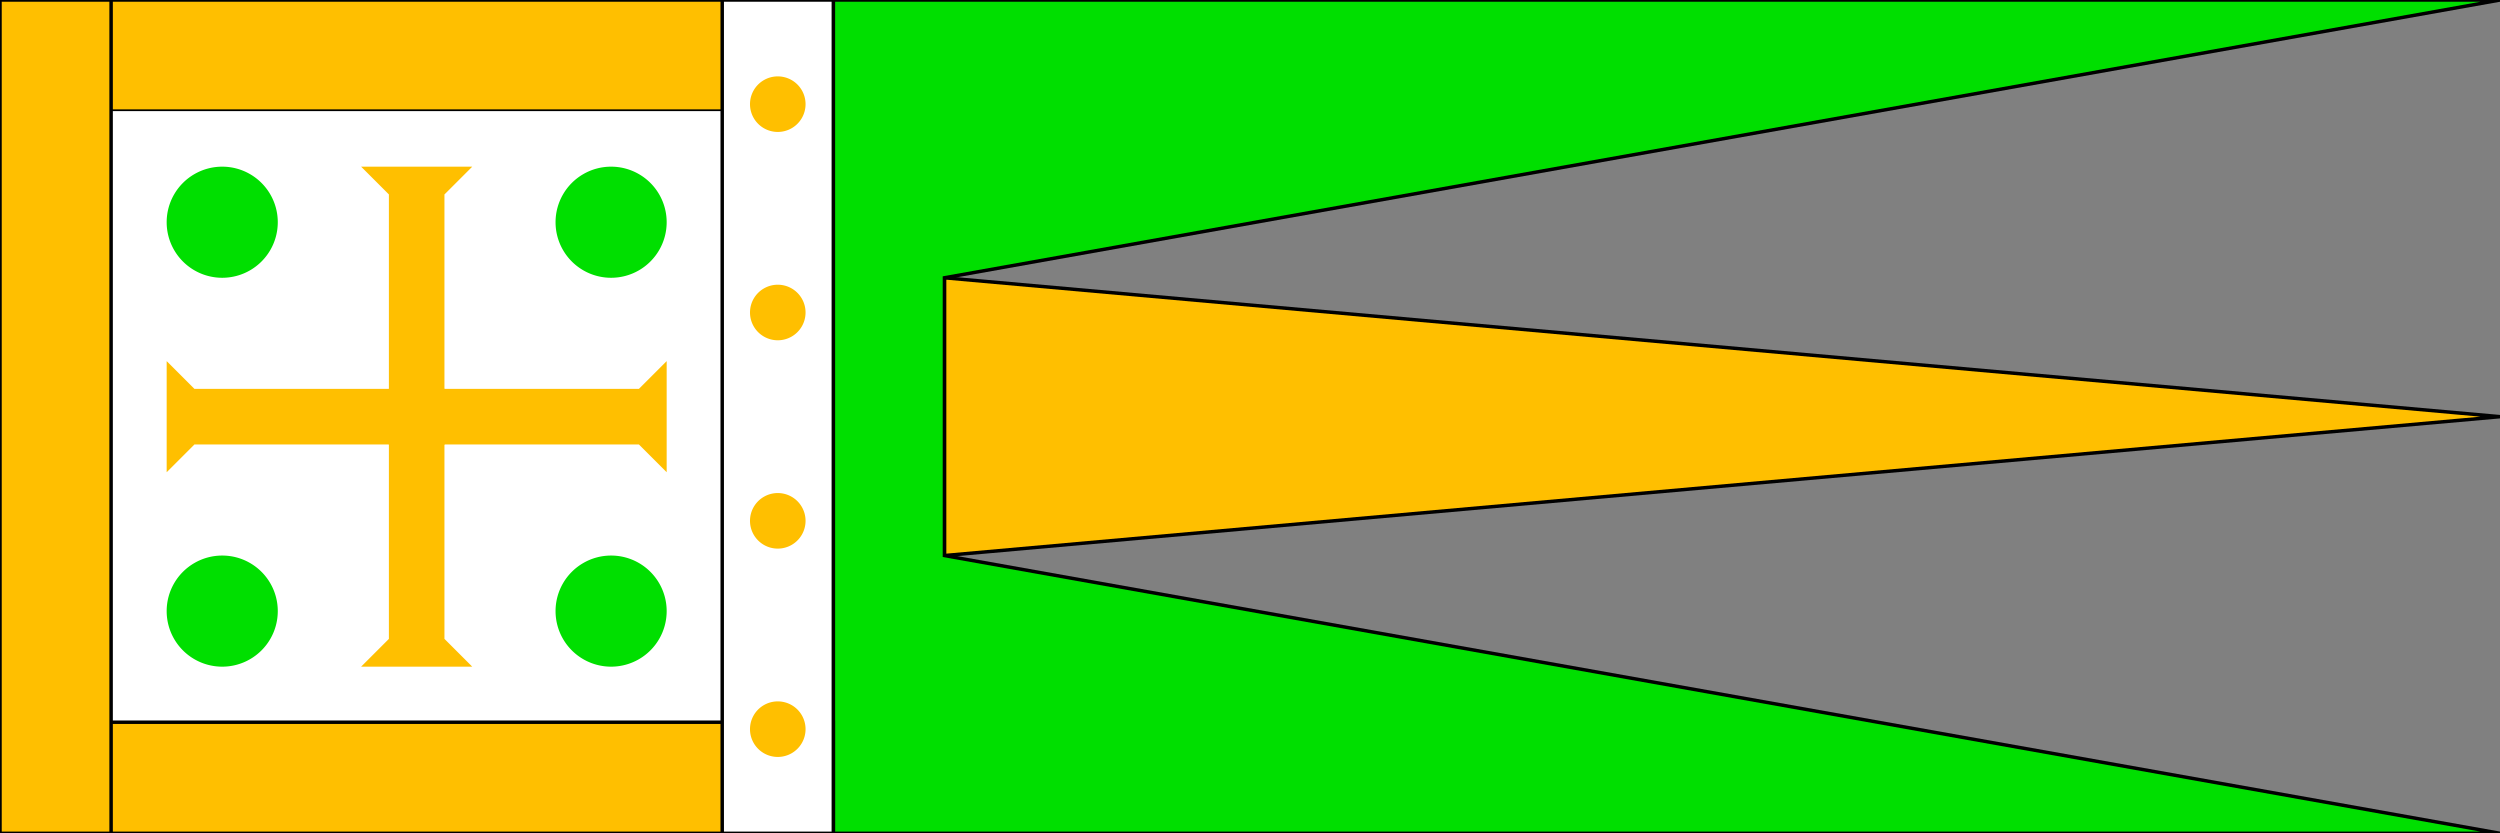 <?xml version="1.0" encoding="UTF-8" standalone="no"?>
<!-- Created with Inkscape (http://www.inkscape.org/) -->
<svg
   xmlns:dc="http://purl.org/dc/elements/1.1/"
   xmlns:cc="http://creativecommons.org/ns#"
   xmlns:rdf="http://www.w3.org/1999/02/22-rdf-syntax-ns#"
   xmlns:svg="http://www.w3.org/2000/svg"
   xmlns="http://www.w3.org/2000/svg"
   xmlns:xlink="http://www.w3.org/1999/xlink"
   xmlns:sodipodi="http://sodipodi.sourceforge.net/DTD/sodipodi-0.dtd"
   xmlns:inkscape="http://www.inkscape.org/namespaces/inkscape"
   version="1.0"
   width="1800"
   height="600"
   id="Flag of the City of London"
   sodipodi:version="0.32"
   inkscape:version="0.46"
   sodipodi:docname="Vexillum_Willelmi_Ducis.svg"
   inkscape:output_extension="org.inkscape.output.svg.inkscape">
  <rect width="100%" height="100%" fill="#808080" stroke="none"/>
  <sodipodi:namedview
     inkscape:window-height="669"
     inkscape:window-width="746"
     inkscape:pageshadow="2"
     inkscape:pageopacity="0.0"
     guidetolerance="10.0"
     gridtolerance="10.0"
     objecttolerance="10.0"
     borderopacity="1.0"
     bordercolor="#666666"
     pagecolor="#ffffff"
     id="base"
     showgrid="true"
     inkscape:zoom="0.32"
     inkscape:cx="620.38086"
     inkscape:cy="554.2413"
     inkscape:window-x="662"
     inkscape:window-y="151"
     inkscape:current-layer="Flag of the City of London">
    <inkscape:grid
       type="xygrid"
       id="grid2388"
       visible="true"
       enabled="true" />
  </sodipodi:namedview>
  <defs
     id="defs1448">
    <inkscape:perspective
       sodipodi:type="inkscape:persp3d"
       inkscape:vp_x="0 : 150 : 1"
       inkscape:vp_y="0 : 1000 : 0"
       inkscape:vp_z="500 : 150 : 1"
       inkscape:persp3d-origin="250 : 100 : 1"
       id="perspective31" />
    <inkscape:perspective
       sodipodi:type="inkscape:persp3d"
       inkscape:vp_x="0 : 526.18109 : 1"
       inkscape:vp_y="0 : 1000 : 0"
       inkscape:vp_z="744.09448 : 526.18109 : 1"
       inkscape:persp3d-origin="372.04724 : 350.78739 : 1"
       id="perspective2455" />
    <inkscape:perspective
       id="perspective18"
       inkscape:persp3d-origin="300 : 133.33333 : 1"
       inkscape:vp_z="600 : 200 : 1"
       inkscape:vp_y="0 : 1000 : 0"
       inkscape:vp_x="0 : 200 : 1"
       sodipodi:type="inkscape:persp3d" />
    <inkscape:perspective
       id="perspective2733"
       inkscape:persp3d-origin="372.04724 : 350.78739 : 1"
       inkscape:vp_z="744.09448 : 526.18109 : 1"
       inkscape:vp_y="0 : 1000 : 0"
       inkscape:vp_x="0 : 526.18109 : 1"
       sodipodi:type="inkscape:persp3d" />
    <inkscape:perspective
       sodipodi:type="inkscape:persp3d"
       inkscape:vp_x="0 : 526.18109 : 1"
       inkscape:vp_y="0 : 1000 : 0"
       inkscape:vp_z="744.09448 : 526.18109 : 1"
       inkscape:persp3d-origin="372.04724 : 350.78739 : 1"
       id="perspective3256" />
    <inkscape:perspective
       id="perspective3254"
       inkscape:persp3d-origin="300 : 133.33333 : 1"
       inkscape:vp_z="600 : 200 : 1"
       inkscape:vp_y="0 : 1000 : 0"
       inkscape:vp_x="0 : 200 : 1"
       sodipodi:type="inkscape:persp3d" />
    <inkscape:perspective
       id="perspective20"
       inkscape:persp3d-origin="450 : 200 : 1"
       inkscape:vp_z="900 : 300 : 1"
       inkscape:vp_y="0 : 1000 : 0"
       inkscape:vp_x="0 : 300 : 1"
       sodipodi:type="inkscape:persp3d" />
  </defs>
  <g
     id="g2402">
    <g
       id="g2387"
       transform="scale(2,2)" />
  </g>
  <g
     transform="matrix(1.231,0,0,1.231,7.525,3.639)"
     style="fill:#cf142b;stroke:#000000;stroke-width:0.162;stroke-miterlimit:4;stroke-dasharray:none;stroke-opacity:1"
     id="g14555">
    <g
       transform="translate(-0.126,0)"
       style="fill:#cf142b;stroke:#000000;stroke-width:0.162;stroke-miterlimit:4;stroke-dasharray:none;stroke-opacity:1"
       id="g8426" />
    <g
       style="fill:#cf142b;stroke:#000000;stroke-width:0.162;stroke-miterlimit:4;stroke-dasharray:none;stroke-opacity:1"
       id="g8418">
      <g
         style="fill:#cf142b;stroke:#000000;stroke-width:0.162;stroke-miterlimit:4;stroke-dasharray:none;stroke-opacity:1"
         id="g8398" />
      <g
         style="fill:#cf142b;stroke:#000000;stroke-width:0.162;stroke-miterlimit:4;stroke-dasharray:none;stroke-opacity:1"
         id="g8394" />
    </g>
  </g>
  <g
     id="g2465"
     transform="translate(-638.503,186.678)"
     style="fill:none">
    <g
       id="g3154"
       style="fill:none" />
    <g
       transform="translate(300,0)"
       id="g3158"
       style="fill:none" />
    <g
       id="g3164"
       transform="translate(150,150)"
       style="fill:none" />
  </g>
  <path
     sodipodi:nodetypes="ccccc"
     id="path2396"
     d="M 0,0 L 600,0 L 600,80 L 0,80 L 0,0 z"
     style="fill:#ffbf00;fill-opacity:1;fill-rule:evenodd;stroke:#000000;stroke-opacity:1;stroke-width:2.5;stroke-miterlimit:4;stroke-dasharray:none" />
  <path
     style="fill:#ffffff;fill-opacity:1;fill-rule:evenodd;stroke:none;stroke-opacity:1;stroke-width:2.5;stroke-miterlimit:4;stroke-dasharray:none"
     d="M 80,80 L 520,80 L 520,520 L 80,520 L 80,80 z"
     id="path2398"
     sodipodi:nodetypes="ccccc" />
  <path
     sodipodi:type="arc"
     style="opacity:1;fill:#00df00;fill-opacity:1;fill-rule:evenodd;stroke:none;stroke-width:2.5;stroke-linecap:round;stroke-linejoin:round;stroke-miterlimit:4;stroke-dasharray:none;stroke-dashoffset:0;stroke-opacity:1"
     id="path3172"
     sodipodi:cx="160"
     sodipodi:cy="160"
     sodipodi:rx="40"
     sodipodi:ry="40"
     d="M 200,160 A 40,40 0 1 1 120,160 A 40,40 0 1 1 200,160 z" />
  <path
     sodipodi:nodetypes="cccc"
     id="path3174"
     d="M 680,200 L 1800,300 L 680,400 L 680,200 z"
     style="fill:#ffbf00;fill-opacity:1;fill-rule:evenodd;stroke:#000000;stroke-opacity:1;stroke-width:2.5;stroke-miterlimit:4;stroke-dasharray:none" />
  <path
     id="Argent"
     style="fill:#00df00;fill-opacity:1;fill-rule:evenodd;stroke:#000000;stroke-opacity:1;stroke-width:2.5;stroke-miterlimit:4;stroke-dasharray:none"
     d="M 680,200 L 680,400 L 1800,600 L 600,600 L 600,0 L 1800,0 L 680,200 z"
     sodipodi:nodetypes="ccccccc" />
  <path
     style="fill:#ffbf00;fill-opacity:1;fill-rule:evenodd;stroke:#000000;stroke-opacity:1;stroke-width:2.5;stroke-miterlimit:4;stroke-dasharray:none"
     d="M 0,520 L 600,520 L 600,600 L 0,600 L 0,520 z"
     id="path2405"
     sodipodi:nodetypes="ccccc" />
  <path
     style="fill:#ffbf00;fill-opacity:1;fill-rule:evenodd;stroke:#000000;stroke-opacity:1;stroke-width:2.5;stroke-miterlimit:4;stroke-dasharray:none"
     d="M 0,0 L 80,0 L 80,600 L 0,600 L 0,0 z"
     id="path2403"
     sodipodi:nodetypes="ccccc" />
  <path
     style="fill:#ffffff;fill-opacity:1;fill-rule:evenodd;stroke:#000000;stroke-width:2.5;stroke-miterlimit:4;stroke-dasharray:none;stroke-opacity:1"
     d="M 520,0 L 600,0 L 600,600 L 520,600 L 520,0 z"
     id="path2407"
     sodipodi:nodetypes="ccccc" />
  <path
     d="M 200,160 A 40,40 0 1 1 120,160 A 40,40 0 1 1 200,160 z"
     sodipodi:ry="40"
     sodipodi:rx="40"
     sodipodi:cy="160"
     sodipodi:cx="160"
     id="path2404"
     style="opacity:1;fill:#ffbf00;fill-opacity:1;fill-rule:evenodd;stroke:none;stroke-width:2.5;stroke-linecap:round;stroke-linejoin:round;stroke-miterlimit:4;stroke-dasharray:none;stroke-dashoffset:0;stroke-opacity:1"
     sodipodi:type="arc"
     transform="matrix(0.5,0,0,0.5,480,-5)" />
  <path
     transform="matrix(0.5,0,0,0.5,480,145)"
     sodipodi:type="arc"
     style="opacity:1;fill:#ffbf00;fill-opacity:1;fill-rule:evenodd;stroke:none;stroke-width:2.5;stroke-linecap:round;stroke-linejoin:round;stroke-miterlimit:4;stroke-dasharray:none;stroke-dashoffset:0;stroke-opacity:1"
     id="path2406"
     sodipodi:cx="160"
     sodipodi:cy="160"
     sodipodi:rx="40"
     sodipodi:ry="40"
     d="M 200,160 A 40,40 0 1 1 120,160 A 40,40 0 1 1 200,160 z" />
  <path
     transform="matrix(0.5,0,0,0.5,480,295)"
     sodipodi:type="arc"
     style="opacity:1;fill:#ffbf00;fill-opacity:1;fill-rule:evenodd;stroke:none;stroke-width:2.5;stroke-linecap:round;stroke-linejoin:round;stroke-miterlimit:4;stroke-dasharray:none;stroke-dashoffset:0;stroke-opacity:1"
     id="path2408"
     sodipodi:cx="160"
     sodipodi:cy="160"
     sodipodi:rx="40"
     sodipodi:ry="40"
     d="M 200,160 A 40,40 0 1 1 120,160 A 40,40 0 1 1 200,160 z" />
  <path
     transform="matrix(0.5,0,0,0.5,480,445)"
     sodipodi:type="arc"
     style="opacity:1;fill:#ffbf00;fill-opacity:1;fill-rule:evenodd;stroke:none;stroke-width:2.5;stroke-linecap:round;stroke-linejoin:round;stroke-miterlimit:4;stroke-dasharray:none;stroke-dashoffset:0;stroke-opacity:1"
     id="path2410"
     sodipodi:cx="160"
     sodipodi:cy="160"
     sodipodi:rx="40"
     sodipodi:ry="40"
     d="M 200,160 A 40,40 0 1 1 120,160 A 40,40 0 1 1 200,160 z" />
  <g
     id="g2553"
     transform="matrix(20,0,0,20,300,300)">
    <path
       d="M -9,2 L -8,1 L 1,1 L 1,-1 L -8,-1 L -9,-2 L -9,2 z"
       id="arm"
       style="fill:#ffbf00;fill-opacity:1" />
    <use
       id="use9"
       transform="matrix(0,1,-1,0,0,0)"
       xlink:href="#arm"
       x="0"
       y="0"
       width="1800"
       height="600" />
    <use
       id="use11"
       transform="matrix(0,-1,1,0,0,0)"
       xlink:href="#arm"
       x="0"
       y="0"
       width="1800"
       height="600" />
    <use
       id="use13"
       transform="scale(-1,-1)"
       xlink:href="#arm"
       x="0"
       y="0"
       width="1800"
       height="600" />
  </g>
  <path
     d="M 200,160 A 40,40 0 1 1 120,160 A 40,40 0 1 1 200,160 z"
     sodipodi:ry="40"
     sodipodi:rx="40"
     sodipodi:cy="160"
     sodipodi:cx="160"
     id="path2414"
     style="opacity:1;fill:#00df00;fill-opacity:1;fill-rule:evenodd;stroke:none;stroke-width:2.5;stroke-linecap:round;stroke-linejoin:round;stroke-miterlimit:4;stroke-dasharray:none;stroke-dashoffset:0;stroke-opacity:1"
     sodipodi:type="arc"
     transform="translate(280,0)" />
  <path
     d="M 200,160 A 40,40 0 1 1 120,160 A 40,40 0 1 1 200,160 z"
     sodipodi:ry="40"
     sodipodi:rx="40"
     sodipodi:cy="160"
     sodipodi:cx="160"
     id="path2416"
     style="opacity:1;fill:#00df00;fill-opacity:1;fill-rule:evenodd;stroke:none;stroke-width:2.5;stroke-linecap:round;stroke-linejoin:round;stroke-miterlimit:4;stroke-dasharray:none;stroke-dashoffset:0;stroke-opacity:1"
     sodipodi:type="arc"
     transform="translate(0,280)" />
  <path
     d="M 200,160 A 40,40 0 1 1 120,160 A 40,40 0 1 1 200,160 z"
     sodipodi:ry="40"
     sodipodi:rx="40"
     sodipodi:cy="160"
     sodipodi:cx="160"
     id="path2418"
     style="opacity:1;fill:#00df00;fill-opacity:1;fill-rule:evenodd;stroke:none;stroke-width:2.5;stroke-linecap:round;stroke-linejoin:round;stroke-miterlimit:4;stroke-dasharray:none;stroke-dashoffset:0;stroke-opacity:1"
     sodipodi:type="arc"
     transform="translate(280,280)" />
</svg>
